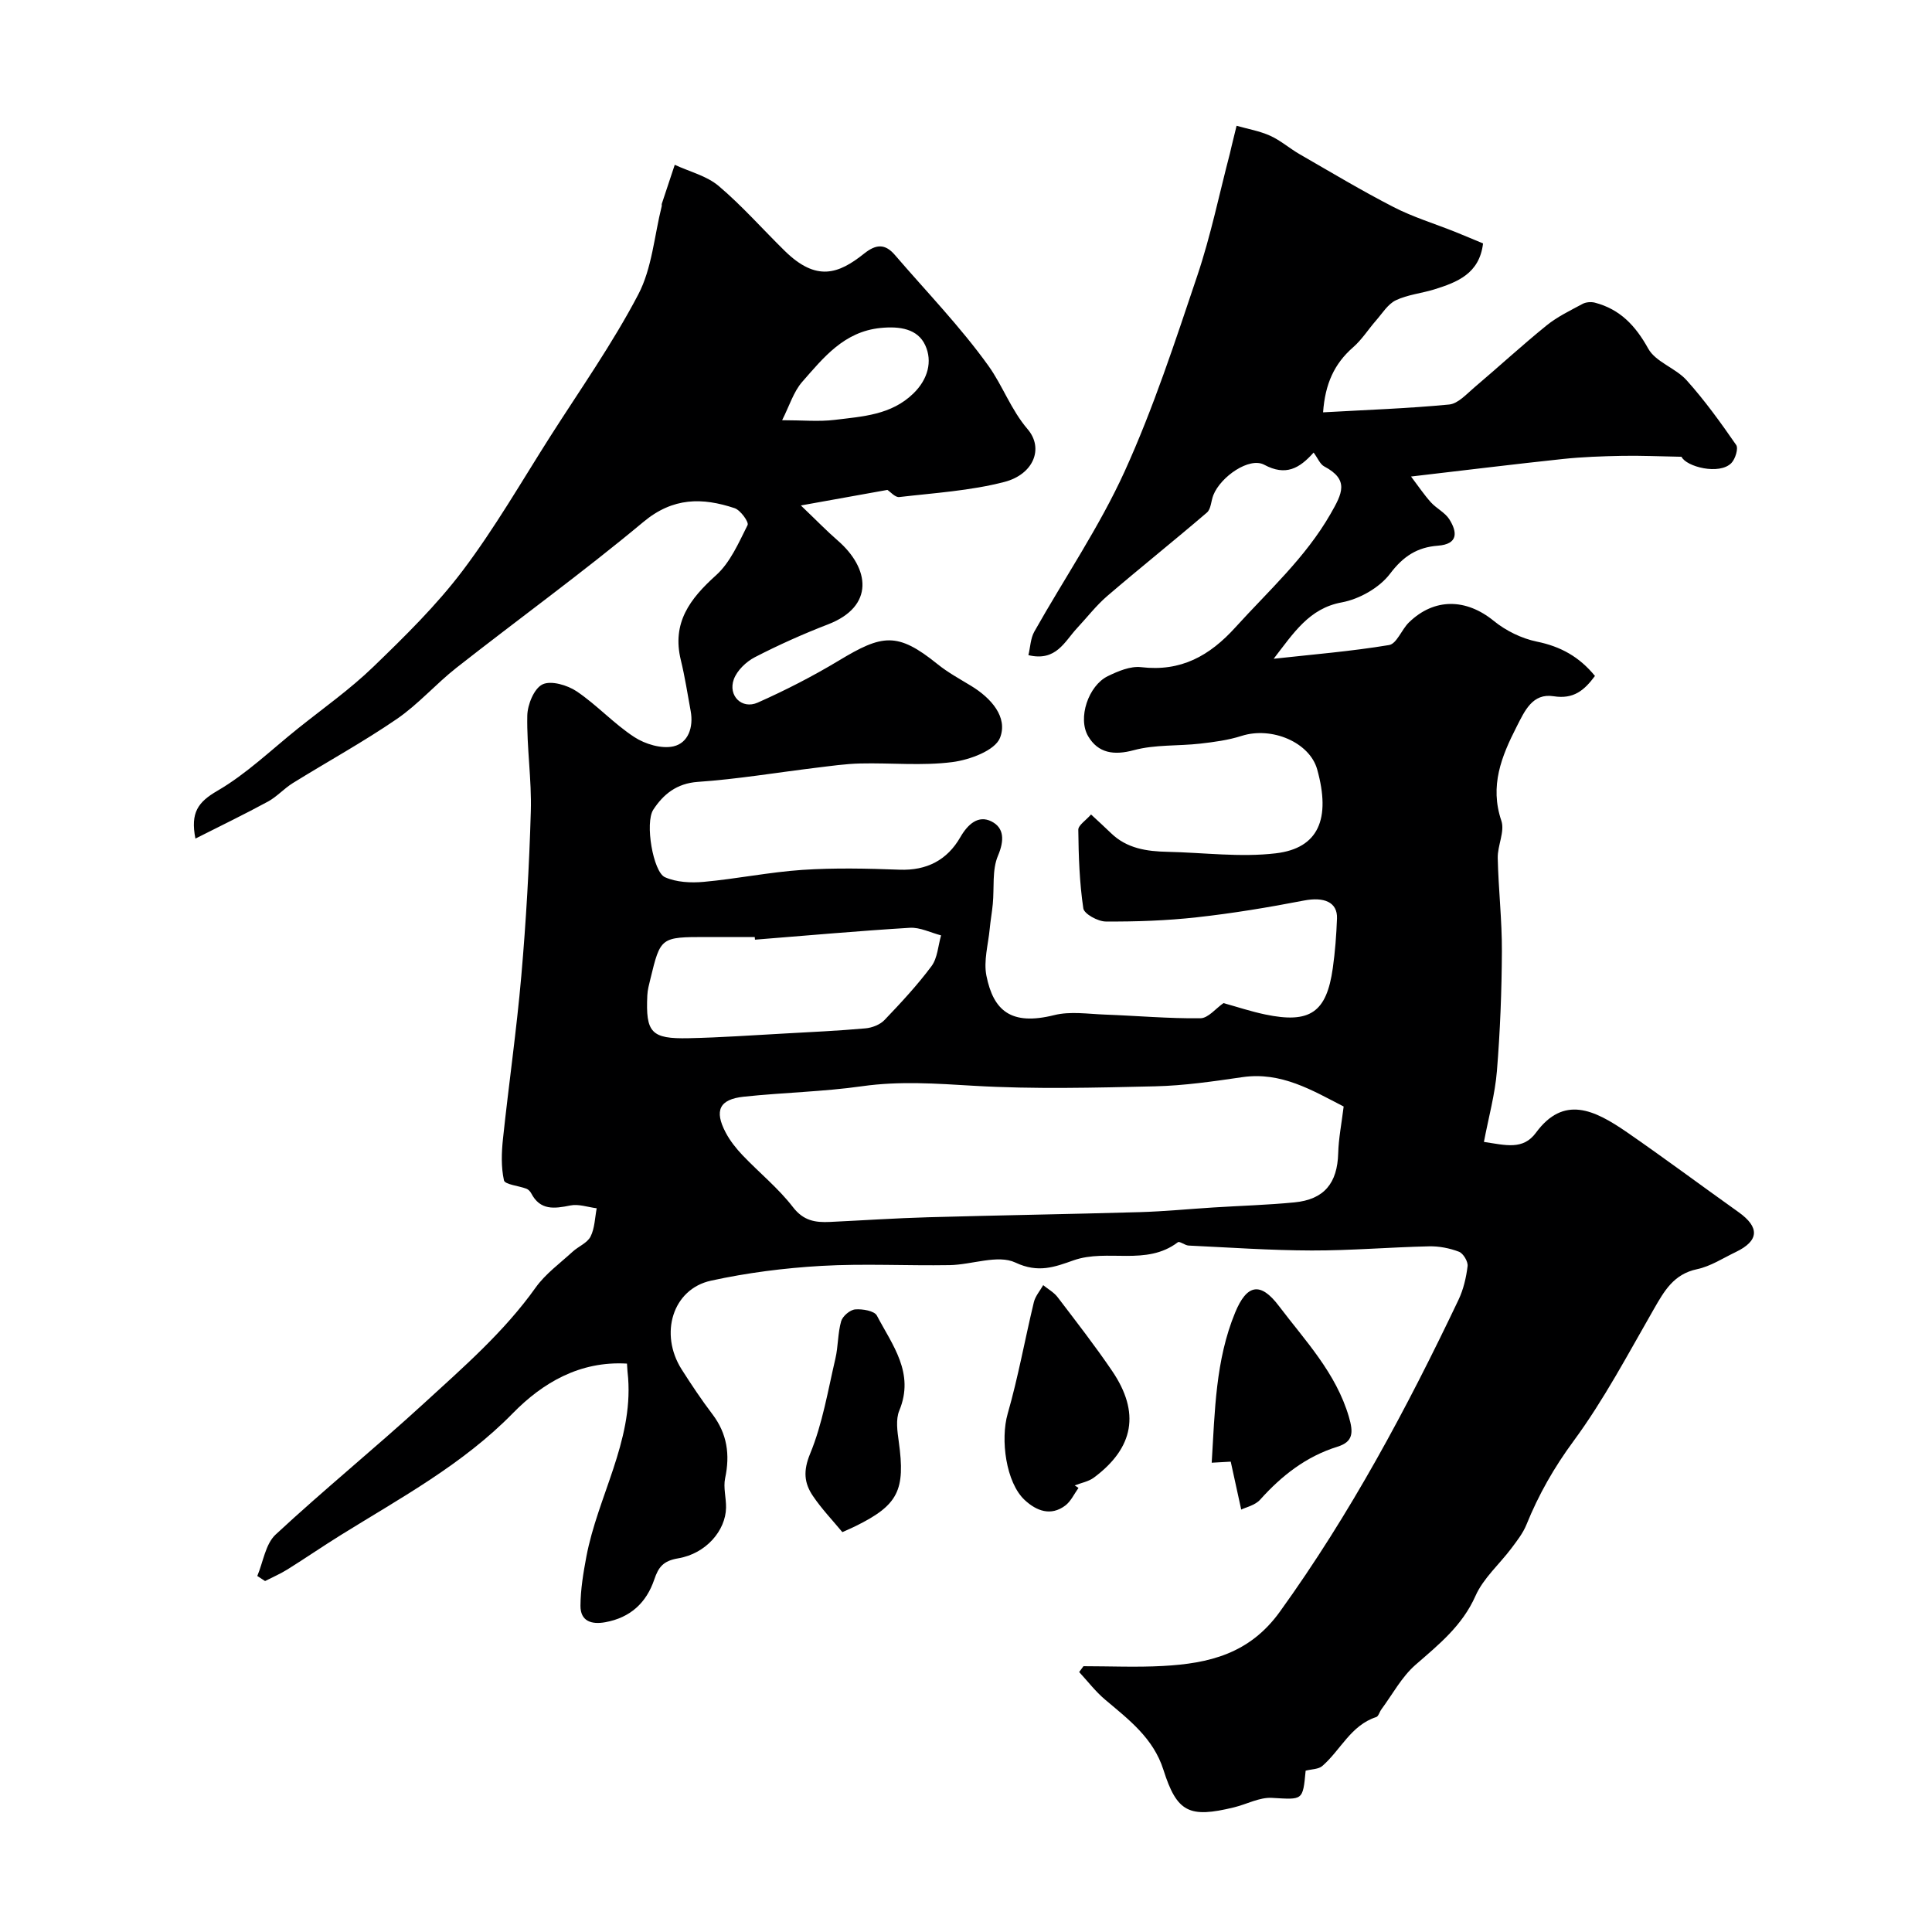 <svg enable-background="new 0 0 400 400" viewBox="0 0 400 400" xmlns="http://www.w3.org/2000/svg"><g fill="#000001"><path d="m129.81 282.32c-9.78-.58-17.47 3.99-23.61 10.25-10.4 10.63-23.22 17.53-35.58 25.21-3.74 2.32-7.37 4.82-11.1 7.15-1.47.92-3.09 1.61-4.64 2.41-.54-.35-1.07-.7-1.61-1.05 1.22-2.9 1.69-6.61 3.79-8.57 10.01-9.3 20.63-17.93 30.7-27.16 8.18-7.5 16.6-14.8 23.13-23.97 2.03-2.85 5.04-5.03 7.67-7.44 1.2-1.1 3.02-1.8 3.7-3.12.88-1.73.9-3.89 1.28-5.87-1.83-.23-3.75-.93-5.46-.58-3.32.67-6.24 1.07-8.11-2.54-.2-.38-.59-.78-.98-.93-1.6-.61-4.45-.86-4.65-1.73-.61-2.76-.51-5.77-.2-8.64 1.19-11.23 2.81-22.42 3.79-33.67.99-11.34 1.64-22.72 1.97-34.1.19-6.59-.86-13.2-.73-19.8.04-2.28 1.4-5.62 3.14-6.47 1.76-.86 5.16.14 7.09 1.44 4.2 2.83 7.7 6.71 11.94 9.47 2.24 1.46 5.65 2.48 8.11 1.91 3.05-.7 4.16-3.97 3.55-7.29-.65-3.53-1.19-7.08-2.04-10.56-1.89-7.72 1.87-12.69 7.28-17.56 2.95-2.65 4.7-6.74 6.54-10.4.31-.61-1.47-3.1-2.69-3.5-6.68-2.22-12.75-2.27-18.88 2.85-12.56 10.47-25.83 20.08-38.69 30.18-4.28 3.36-7.92 7.58-12.38 10.63-6.95 4.76-14.37 8.83-21.53 13.27-1.8 1.12-3.27 2.8-5.12 3.81-4.84 2.63-9.81 5.03-15.03 7.67-1.06-5.37.53-7.56 4.54-9.89 6.03-3.5 11.19-8.51 16.69-12.91 5.25-4.2 10.79-8.11 15.6-12.76 6.52-6.3 13.08-12.73 18.52-19.94 6.64-8.8 12.18-18.43 18.11-27.75 6.2-9.72 12.88-19.2 18.22-29.39 2.86-5.45 3.32-12.15 4.86-18.29.04-.16-.03-.35.02-.5.89-2.69 1.78-5.38 2.68-8.07 3.06 1.42 6.6 2.28 9.09 4.38 4.87 4.12 9.12 8.97 13.69 13.45 6.56 6.43 11.13 4.78 16.43.55 2.48-1.98 4.34-2.07 6.36.28 6.54 7.61 13.57 14.86 19.39 22.98 2.93 4.09 4.63 9.04 8.1 13.1 3.4 3.98 1.22 9.35-4.81 10.92-7.06 1.83-14.48 2.28-21.77 3.13-.84.1-1.83-1.08-2.45-1.48-5.35.96-10.87 1.95-17.92 3.22 3.28 3.13 5.35 5.28 7.6 7.23 6.7 5.8 7.69 13.66-1.98 17.39-5.16 1.99-10.23 4.26-15.15 6.8-1.8.93-3.68 2.74-4.35 4.57-1.24 3.4 1.67 6.28 4.94 4.83 5.76-2.56 11.41-5.46 16.81-8.71 8.97-5.41 12.09-5.99 20.42.74 2.14 1.73 4.61 3.07 6.97 4.51 4.11 2.5 7.66 6.46 5.97 10.75-1.04 2.63-6.27 4.56-9.85 5.02-6.26.81-12.7.14-19.06.29-3.1.07-6.19.53-9.28.9-8.12.99-16.22 2.35-24.37 2.91-4.41.31-7.16 2.6-9.22 5.75-1.78 2.72-.03 12.89 2.4 13.98 2.36 1.06 5.38 1.21 8.03.97 6.83-.62 13.6-2.02 20.44-2.48 6.67-.44 13.39-.29 20.08-.04 5.66.22 9.89-1.99 12.61-6.72 1.58-2.74 3.74-4.63 6.44-3.28 2.66 1.33 2.7 3.94 1.36 7.11-1.25 2.94-.75 6.61-1.07 9.96-.16 1.73-.48 3.44-.64 5.17-.31 3.25-1.3 6.65-.68 9.73 1.45 7.19 5.06 10.38 14.03 8.14 3.31-.83 7-.24 10.51-.11 6.59.24 13.18.84 19.77.76 1.61-.02 3.19-2.05 4.77-3.14 2.78.77 5.66 1.73 8.61 2.35 9.28 1.95 12.73-.4 14.02-9.58.48-3.4.74-6.84.87-10.28.13-3.4-2.68-4.53-6.86-3.72-7.35 1.42-14.76 2.65-22.2 3.47-6.23.69-12.55.91-18.82.87-1.62-.01-4.47-1.57-4.64-2.72-.8-5.36-.98-10.83-1.04-16.27-.01-.95 1.56-1.93 2.64-3.17 1.53 1.43 2.86 2.62 4.14 3.87 3.28 3.18 7.4 3.77 11.7 3.86 7.48.16 15.05 1.18 22.4.31 8.87-1.04 11.43-7.15 8.58-17.37-1.56-5.6-9.39-8.94-15.65-6.94-2.75.88-5.68 1.27-8.57 1.6-4.57.52-9.34.17-13.72 1.35-4.17 1.13-7.4.61-9.46-2.85-2.26-3.79.05-10.51 4.03-12.46 2.13-1.04 4.7-2.13 6.92-1.87 8.24.97 14.16-2.32 19.56-8.29 6.85-7.56 14.44-14.36 19.64-23.42 2.44-4.25 3.94-7.08-1.29-9.85-.87-.46-1.33-1.7-2.2-2.87-2.93 3.28-5.76 4.92-10.23 2.52-3.07-1.65-9.01 2.46-10.53 6.29-.48 1.21-.48 2.88-1.33 3.61-6.81 5.84-13.83 11.44-20.64 17.28-2.29 1.97-4.17 4.42-6.24 6.64-2.59 2.77-4.32 6.98-10.08 5.6.4-1.66.44-3.47 1.22-4.86 6.23-11.06 13.45-21.65 18.69-33.15 5.97-13.12 10.47-26.93 15.08-40.62 2.77-8.24 4.52-16.82 6.73-25.25.12-.47.22-.94.33-1.42.35-1.43.7-2.87 1.05-4.3 2.33.66 4.78 1.08 6.97 2.07 2.16.98 4.01 2.62 6.09 3.82 6.45 3.71 12.84 7.55 19.46 10.95 4.01 2.06 8.4 3.4 12.62 5.08 1.95.78 3.89 1.61 5.89 2.44-.75 6.27-5.34 8.03-10.11 9.52-2.64.82-5.51 1.08-7.95 2.25-1.66.8-2.8 2.71-4.1 4.19-1.6 1.83-2.93 3.96-4.74 5.54-3.9 3.4-5.8 7.57-6.22 13.47 9.01-.51 17.59-.8 26.11-1.62 1.83-.18 3.58-2.15 5.18-3.51 5.02-4.25 9.87-8.72 14.98-12.86 2.23-1.81 4.91-3.09 7.47-4.47.7-.37 1.75-.45 2.53-.25 5.22 1.37 8.41 4.76 11.05 9.52 1.54 2.78 5.67 4.01 7.95 6.55 3.75 4.18 7.06 8.77 10.26 13.4.49.71-.18 2.89-.99 3.73-2.49 2.56-9.38.76-10.33-1.29-4.6-.08-8.49-.27-12.37-.19-4.07.08-8.16.22-12.2.65-10.09 1.07-20.17 2.32-31.43 3.63 1.56 2.06 2.72 3.8 4.11 5.34 1.16 1.28 2.93 2.11 3.82 3.52 1.68 2.67 1.85 5.14-2.37 5.46-4.26.32-7.16 2.17-9.9 5.8-2.2 2.91-6.37 5.27-10.02 5.94-6.72 1.23-9.94 6.31-14.08 11.67 7.97-.88 15.99-1.53 23.89-2.84 1.58-.26 2.6-3.21 4.11-4.68 5.28-5.14 11.88-4.96 17.57-.32 2.5 2.04 5.76 3.64 8.92 4.29 4.91 1 8.78 3.13 12.03 7.11-2.23 3-4.43 4.85-8.56 4.2-4.37-.69-5.98 3.02-7.65 6.29-3.15 6.17-5.62 12.26-3.17 19.49.75 2.23-.81 5.14-.75 7.72.14 6.44.89 12.87.86 19.3-.04 8.27-.36 16.55-1.03 24.79-.39 4.81-1.71 9.54-2.69 14.68 4.51.67 8.09 1.74 10.77-1.9 5.75-7.83 12.09-4.76 18.86-.09 7.79 5.38 15.38 11.04 23.09 16.53 4.41 3.14 4.26 5.93-.56 8.25-2.65 1.27-5.23 2.97-8.03 3.56-4.85 1.02-6.8 4.52-8.97 8.3-5.31 9.23-10.31 18.74-16.6 27.28-4.04 5.48-7.24 11.1-9.75 17.3-.72 1.78-1.97 3.37-3.13 4.92-2.48 3.3-5.81 6.19-7.43 9.85-2.75 6.19-7.58 10.05-12.42 14.27-2.86 2.5-4.76 6.11-7.07 9.23-.38.52-.59 1.43-1.06 1.58-5.27 1.71-7.37 6.85-11.16 10.13-.8.69-2.23.65-3.45.97-.59 6.28-.57 5.99-6.98 5.63-2.57-.15-5.21 1.32-7.84 1.96-9.3 2.27-11.83 1.05-14.63-7.78-2.09-6.57-7.18-10.39-12.08-14.53-1.98-1.67-3.59-3.79-5.36-5.7.3-.4.59-.81.89-1.21 5.49 0 11 .25 16.47-.05 9.48-.52 17.89-2.48 24.19-11.23 14.61-20.27 26.29-42.11 36.98-64.56 1.03-2.16 1.6-4.62 1.89-7 .11-.94-.9-2.63-1.78-2.97-1.94-.74-4.13-1.17-6.21-1.12-8.1.18-16.2.88-24.29.86-8.49-.02-16.99-.62-25.48-1.02-.77-.04-1.87-.96-2.22-.69-6.56 5-14.59 1.29-21.58 3.74-3.89 1.37-7.31 2.71-12.06.47-3.64-1.71-9 .45-13.61.53-8.86.15-17.75-.35-26.58.16-7.65.44-15.35 1.42-22.84 3.06-7.94 1.73-10.75 11-6.07 18.37 2.01 3.16 4.1 6.29 6.36 9.27 3.07 4.04 3.68 8.38 2.64 13.26-.41 1.94.23 4.07.19 6.12-.09 4.69-4.11 9.49-9.93 10.47-3.1.52-4.07 1.84-4.93 4.38-1.64 4.84-4.97 7.9-10.13 8.84-2.89.53-5.17-.22-5.15-3.41.02-3.39.59-6.81 1.22-10.16 2.36-12.44 9.62-23.74 8.65-36.96-.12-.96-.17-1.94-.24-3.01zm148.38-53.23c-6.5-3.34-12.91-7.24-20.95-6.08-5.99.87-12.04 1.76-18.08 1.9-12.51.29-25.06.62-37.53-.11-7.76-.46-15.36-1.01-23.13.09-8.11 1.15-16.36 1.3-24.52 2.17-5.05.54-6.14 2.86-3.73 7.43.9 1.71 2.16 3.29 3.5 4.7 3.44 3.61 7.4 6.81 10.42 10.73 2.19 2.85 4.64 3.21 7.65 3.07 6.78-.32 13.55-.78 20.33-.97 14.6-.41 29.21-.64 43.82-1.06 5.1-.15 10.19-.65 15.28-.97 5.59-.35 11.19-.51 16.75-1.05 6.17-.6 8.89-3.99 9.06-10.17.08-3.05.69-6.09 1.13-9.68zm-121.88-34.54c-.02-.18-.03-.37-.05-.55-3.33 0-6.67 0-10 0-9.47 0-9.51.03-11.61 8.71-.27 1.11-.58 2.23-.63 3.36-.36 7.73.8 9.05 8.57 8.88 6.6-.14 13.2-.61 19.8-.97 5.6-.31 11.21-.57 16.79-1.07 1.37-.12 3.01-.75 3.94-1.72 3.41-3.57 6.8-7.21 9.74-11.16 1.25-1.69 1.36-4.22 1.98-6.37-2.16-.56-4.36-1.7-6.48-1.57-10.69.65-21.36 1.61-32.05 2.46zm5.62-107.55c4.25 0 7.61.33 10.89-.07 5.76-.71 11.71-.99 16.31-5.49 2.99-2.92 3.96-6.62 2.44-9.94-1.57-3.44-5.3-3.99-9.24-3.6-7.59.75-11.83 6.14-16.25 11.17-1.79 2.05-2.63 4.93-4.15 7.93z"/><path d="m256.98 312.54c-.78-3.56-1.5-6.86-2.17-9.92-1.38.08-2.44.14-3.94.22.66-10.73.78-21.21 4.85-31.08 2.42-5.88 5.24-6.42 9.04-1.4 5.47 7.23 11.85 13.87 14.52 23.01.96 3.27.86 5.14-2.36 6.15-6.49 2.02-11.55 5.98-16.02 10.97-1.05 1.17-2.95 1.57-3.92 2.05z"/><path d="m223.29 308.06c-.9 1.24-1.57 2.77-2.74 3.65-3.01 2.26-5.97 1.09-8.36-1.11-3.94-3.62-5.09-12.6-3.56-17.91 2.18-7.59 3.57-15.41 5.42-23.09.3-1.25 1.27-2.35 1.93-3.52 1.01.82 2.22 1.48 2.99 2.49 3.84 5.04 7.74 10.05 11.29 15.28 5.83 8.59 4.52 15.89-3.79 22.08-1.11.82-2.63 1.08-3.96 1.61.26.17.52.34.78.52z"/><path d="m174.4 317.21c-2.01-2.43-4.28-4.8-6.09-7.48-1.82-2.68-2.05-5.2-.58-8.76 2.57-6.22 3.68-13.07 5.23-19.69.59-2.53.48-5.24 1.19-7.73.3-1.05 1.83-2.36 2.9-2.45 1.5-.13 3.98.29 4.5 1.28 3.19 6.09 7.87 11.88 4.64 19.66-.77 1.85-.4 4.32-.11 6.43 1.4 10.08-.1 13.13-8.95 17.5-.72.36-1.47.67-2.73 1.24z"/></g></svg>